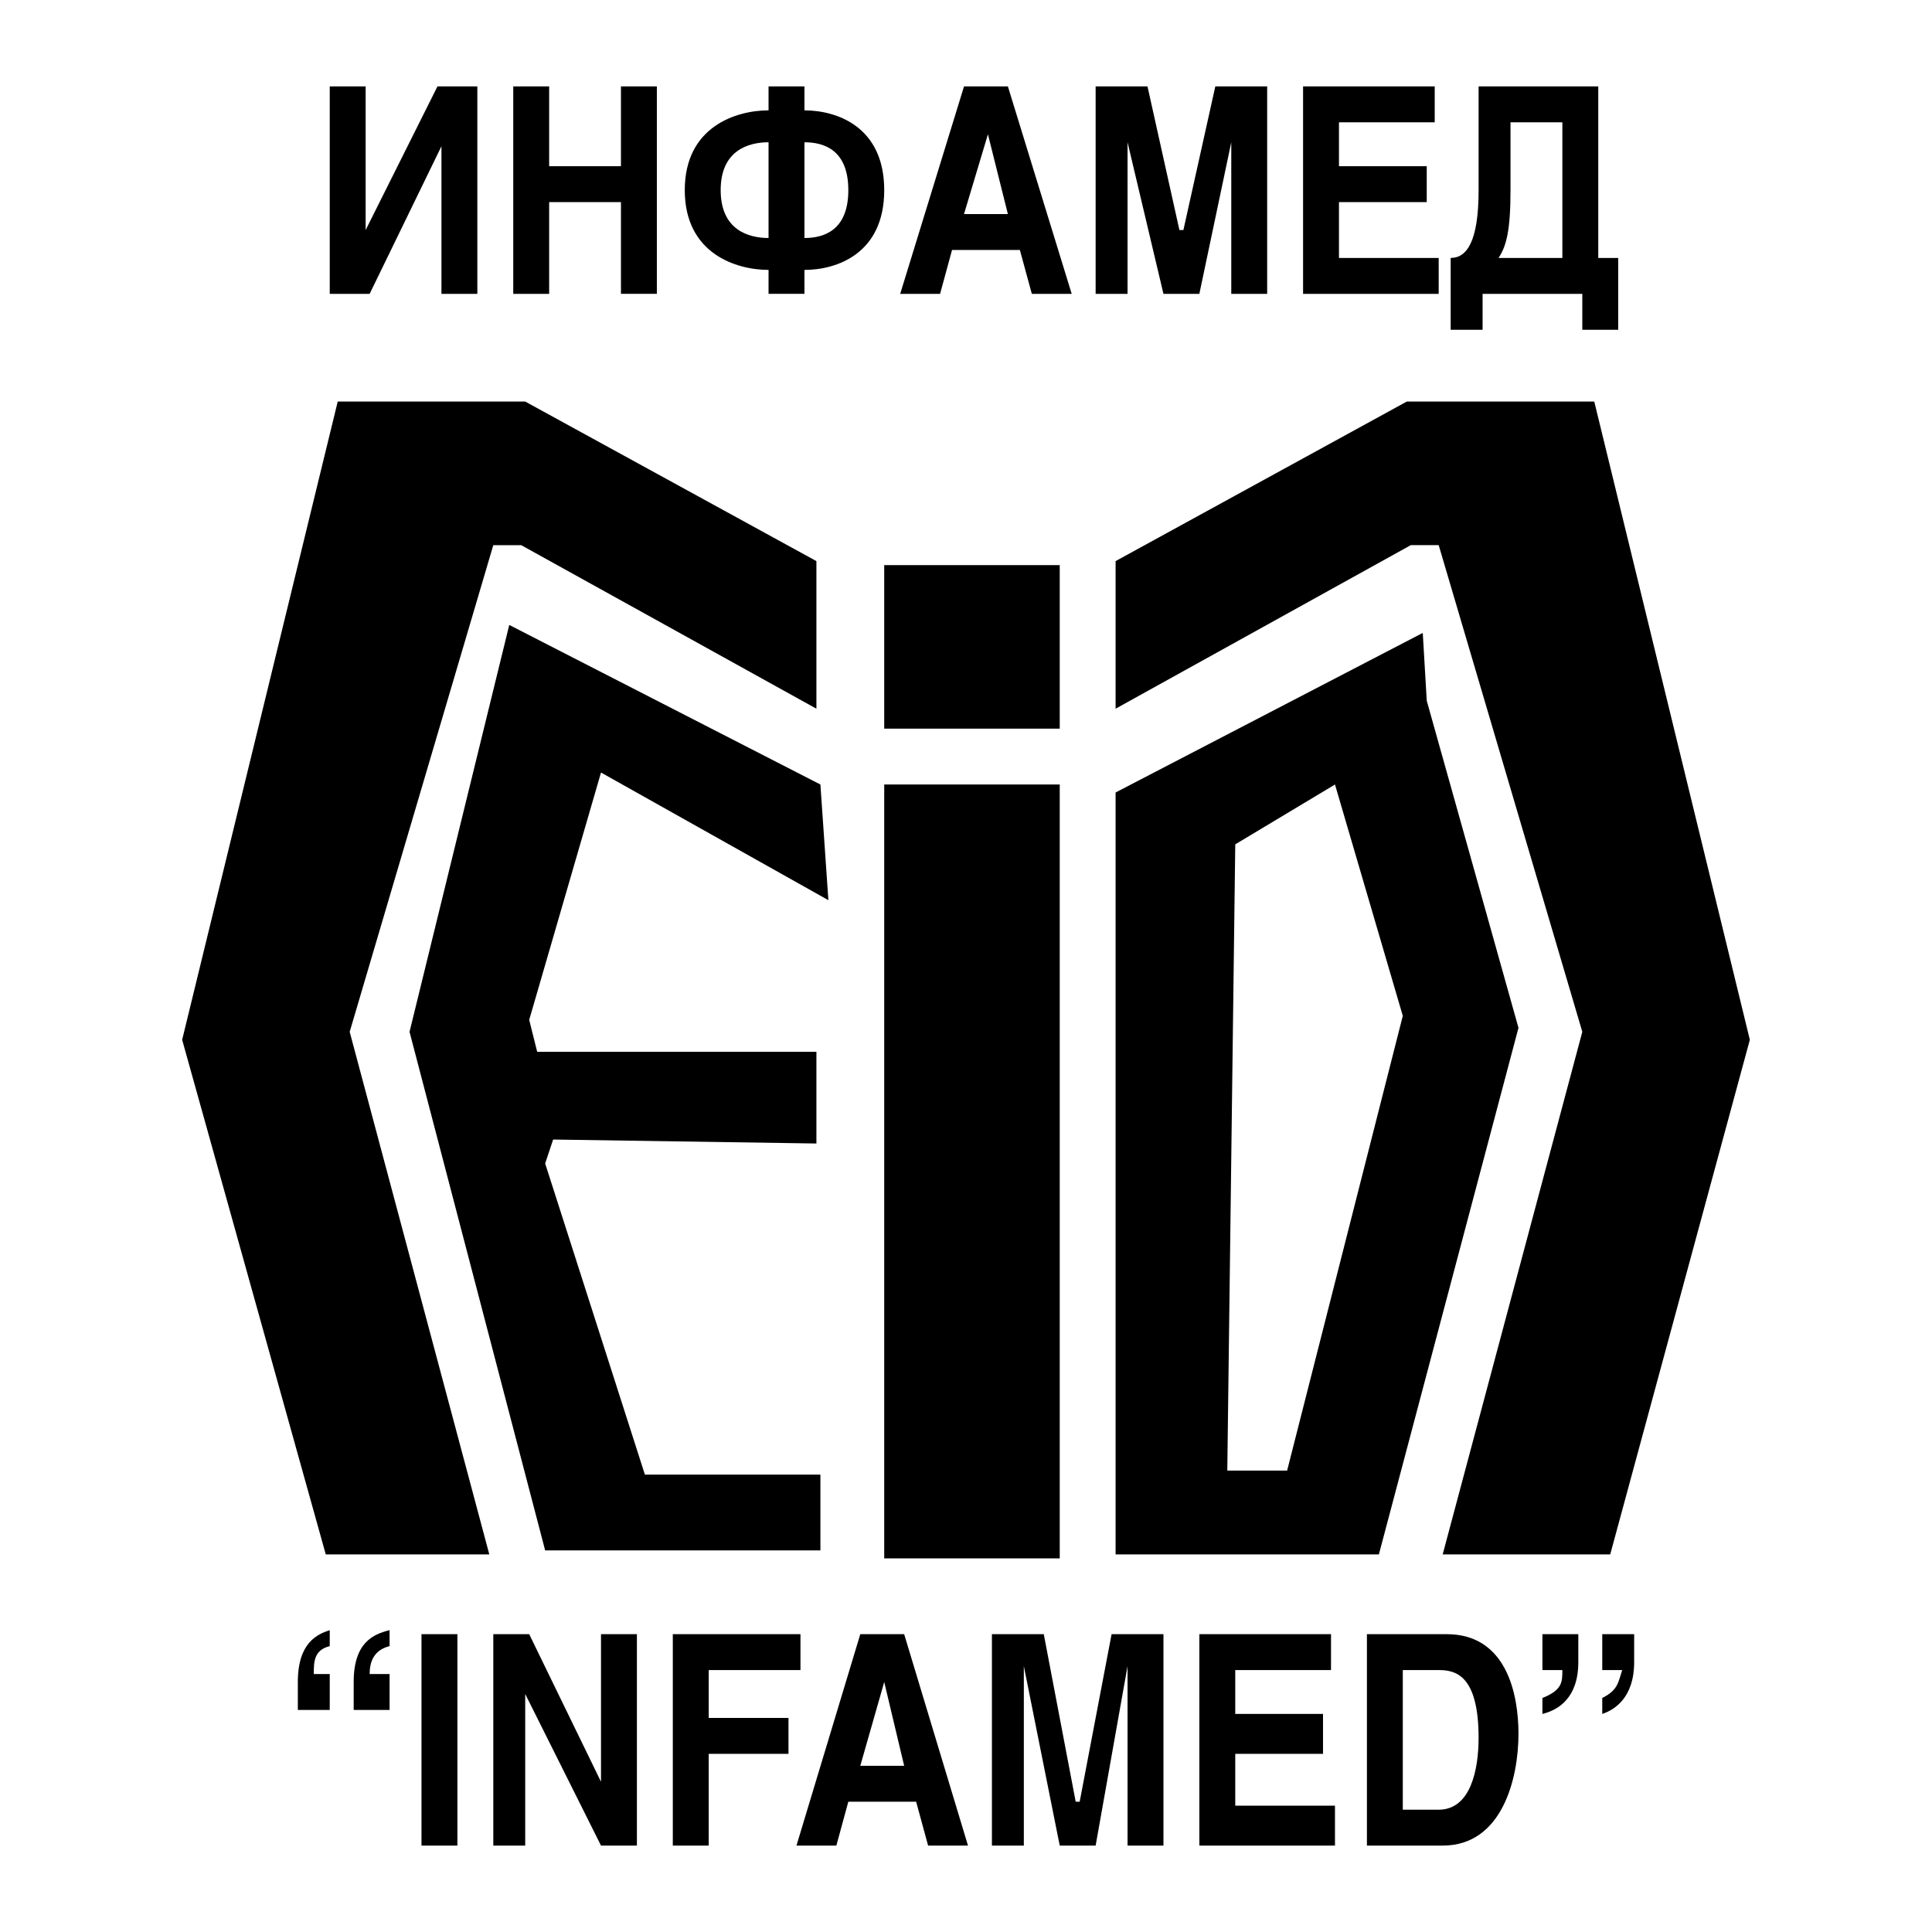<svg xmlns="http://www.w3.org/2000/svg" width="2500" height="2500" viewBox="0 0 192.756 192.756"><g fill-rule="evenodd" clip-rule="evenodd"><path fill="#fff" d="M0 0h192.756v192.756H0V0z"/><path d="M32.501 155.082L18.174 103.74l15.521-63.677H52.4l29.053 15.919v14.725L52.002 54.391h-2.786l-14.328 48.555 13.93 52.137H32.501v-.001zm128.151 0l13.93-51.342-15.521-63.677h-18.705l-29.053 15.919v14.725l29.451-16.317h2.785l14.328 48.555-13.93 52.137h16.715zM88.219 78.27h17.511v77.208H88.219V78.27zm0-21.89h17.511v16.317H88.219V56.38zm-6.367 98.304H54.39l-13.531-51.738 9.95-40.595 31.043 15.92.796 11.541-22.686-12.736-7.164 24.674.796 3.186h27.859v9.152l-26.267-.396-.796 2.387 9.95 31.043h17.511v7.562h.001zm29.451-75.618v76.016h26.268l13.928-52.535-9.152-32.635-.398-6.766-30.646 15.92zm11.939 5.174l9.949-5.97 6.766 23.083-11.541 45.369h-5.969l.795-62.482zM36.481 8.622h-3.582v20.695h3.98l7.164-14.726v14.726h3.582V8.622h-3.979L36.481 22.95V8.622zm25.472 11.542v9.153h3.582V8.622h-3.582v7.959h-7.164V8.622h-3.582v20.695h3.582v-9.153h7.164zM80.26 8.622h-3.582v2.388c-3.185 0-8.358 1.592-8.358 7.959s5.174 7.96 8.358 7.96v2.387h3.582V26.93c3.184 0 7.959-1.592 7.959-7.96s-4.775-7.959-7.959-7.959V8.622zm4.377 10.348c0 3.98-2.388 4.776-4.377 4.776v-9.552c1.99 0 4.377.796 4.377 4.776zm-12.735 0c0-3.98 2.786-4.776 4.776-4.776v9.552c-1.99 0-4.776-.796-4.776-4.776zm23.083 5.97h6.767l1.193 4.377h3.979l-6.367-20.695H96.18l-6.368 20.695h3.98l1.193-4.377zm3.581-11.542l1.99 7.959h-4.377l2.387-7.959zm27.86-4.776h-5.174l-3.184 14.328h-.398l-3.184-14.328h-5.174v20.695h3.184V14.194l3.582 15.123h3.582l3.184-15.123v15.123h3.582V8.622zm16.717 0h-13.135v20.695h13.531v-3.581h-9.949v-5.572h8.756v-3.582h-8.756v-4.378h9.553V8.622zm1.591 17.114V32.9h3.184v-3.583h9.949V32.9h3.582v-7.164h-1.99V8.622H147.52V18.97c0 5.174-1.194 6.766-2.786 6.766zm4.776 0c.795-1.194 1.193-2.786 1.193-6.766v-6.766h5.174v13.532h-6.367zM32.899 167.021h-1.592c0-1.195 0-2.389 1.592-2.787v-1.592c-1.194.398-3.184 1.193-3.184 5.174v2.787h3.184v-3.582zm5.97 0h-1.99c0-1.195.397-2.389 1.99-2.787v-1.592c-1.592.398-3.582 1.193-3.582 5.174v2.787h3.582v-3.582zm6.766-3.98h-3.583v21.094h3.583v-21.094zm14.327 14.725l-7.164-14.725h-3.582v21.094H52.4V169.01l7.562 15.125h3.582v-21.094h-3.582v14.725zm10.746-2.786h7.959v-3.582h-7.959v-4.775h9.154v-3.582H67.126v21.094h3.582v-9.155zm13.929 4.776h6.766l1.194 4.379h3.98l-6.368-21.094h-4.378l-6.368 21.094h3.98l1.194-4.379zm3.582-11.94l1.99 8.359h-4.378l2.388-8.359zm27.859-4.775h-5.174l-3.184 16.715h-.398l-3.184-16.715h-5.174v21.094h3.184v-17.91l3.582 17.91h3.582l3.184-17.91v17.91h3.582v-21.094zm16.717 0H119.66v21.094h13.531v-3.98h-9.949v-5.174h8.756V171h-8.756v-4.377h9.553v-3.582zm1.592 21.094h9.551c5.971 0 7.561-6.766 7.561-11.145 0-3.98-1.193-9.949-7.162-9.949h-7.959v21.094h-1.991zm5.57-17.512h3.582c1.592 0 3.98.398 3.98 6.766 0 3.184-.797 7.164-3.98 7.164h-3.582v-13.93zm13.93 0h1.99c0 1.193 0 1.99-1.99 2.785V171c1.592-.396 3.582-1.592 3.582-5.174v-2.785h-3.582v3.582zm5.97 0h1.99c-.398 1.193-.398 1.99-1.99 2.785V171c1.193-.396 3.184-1.592 3.184-5.174v-2.785h-3.184v3.582z"/></g></svg>